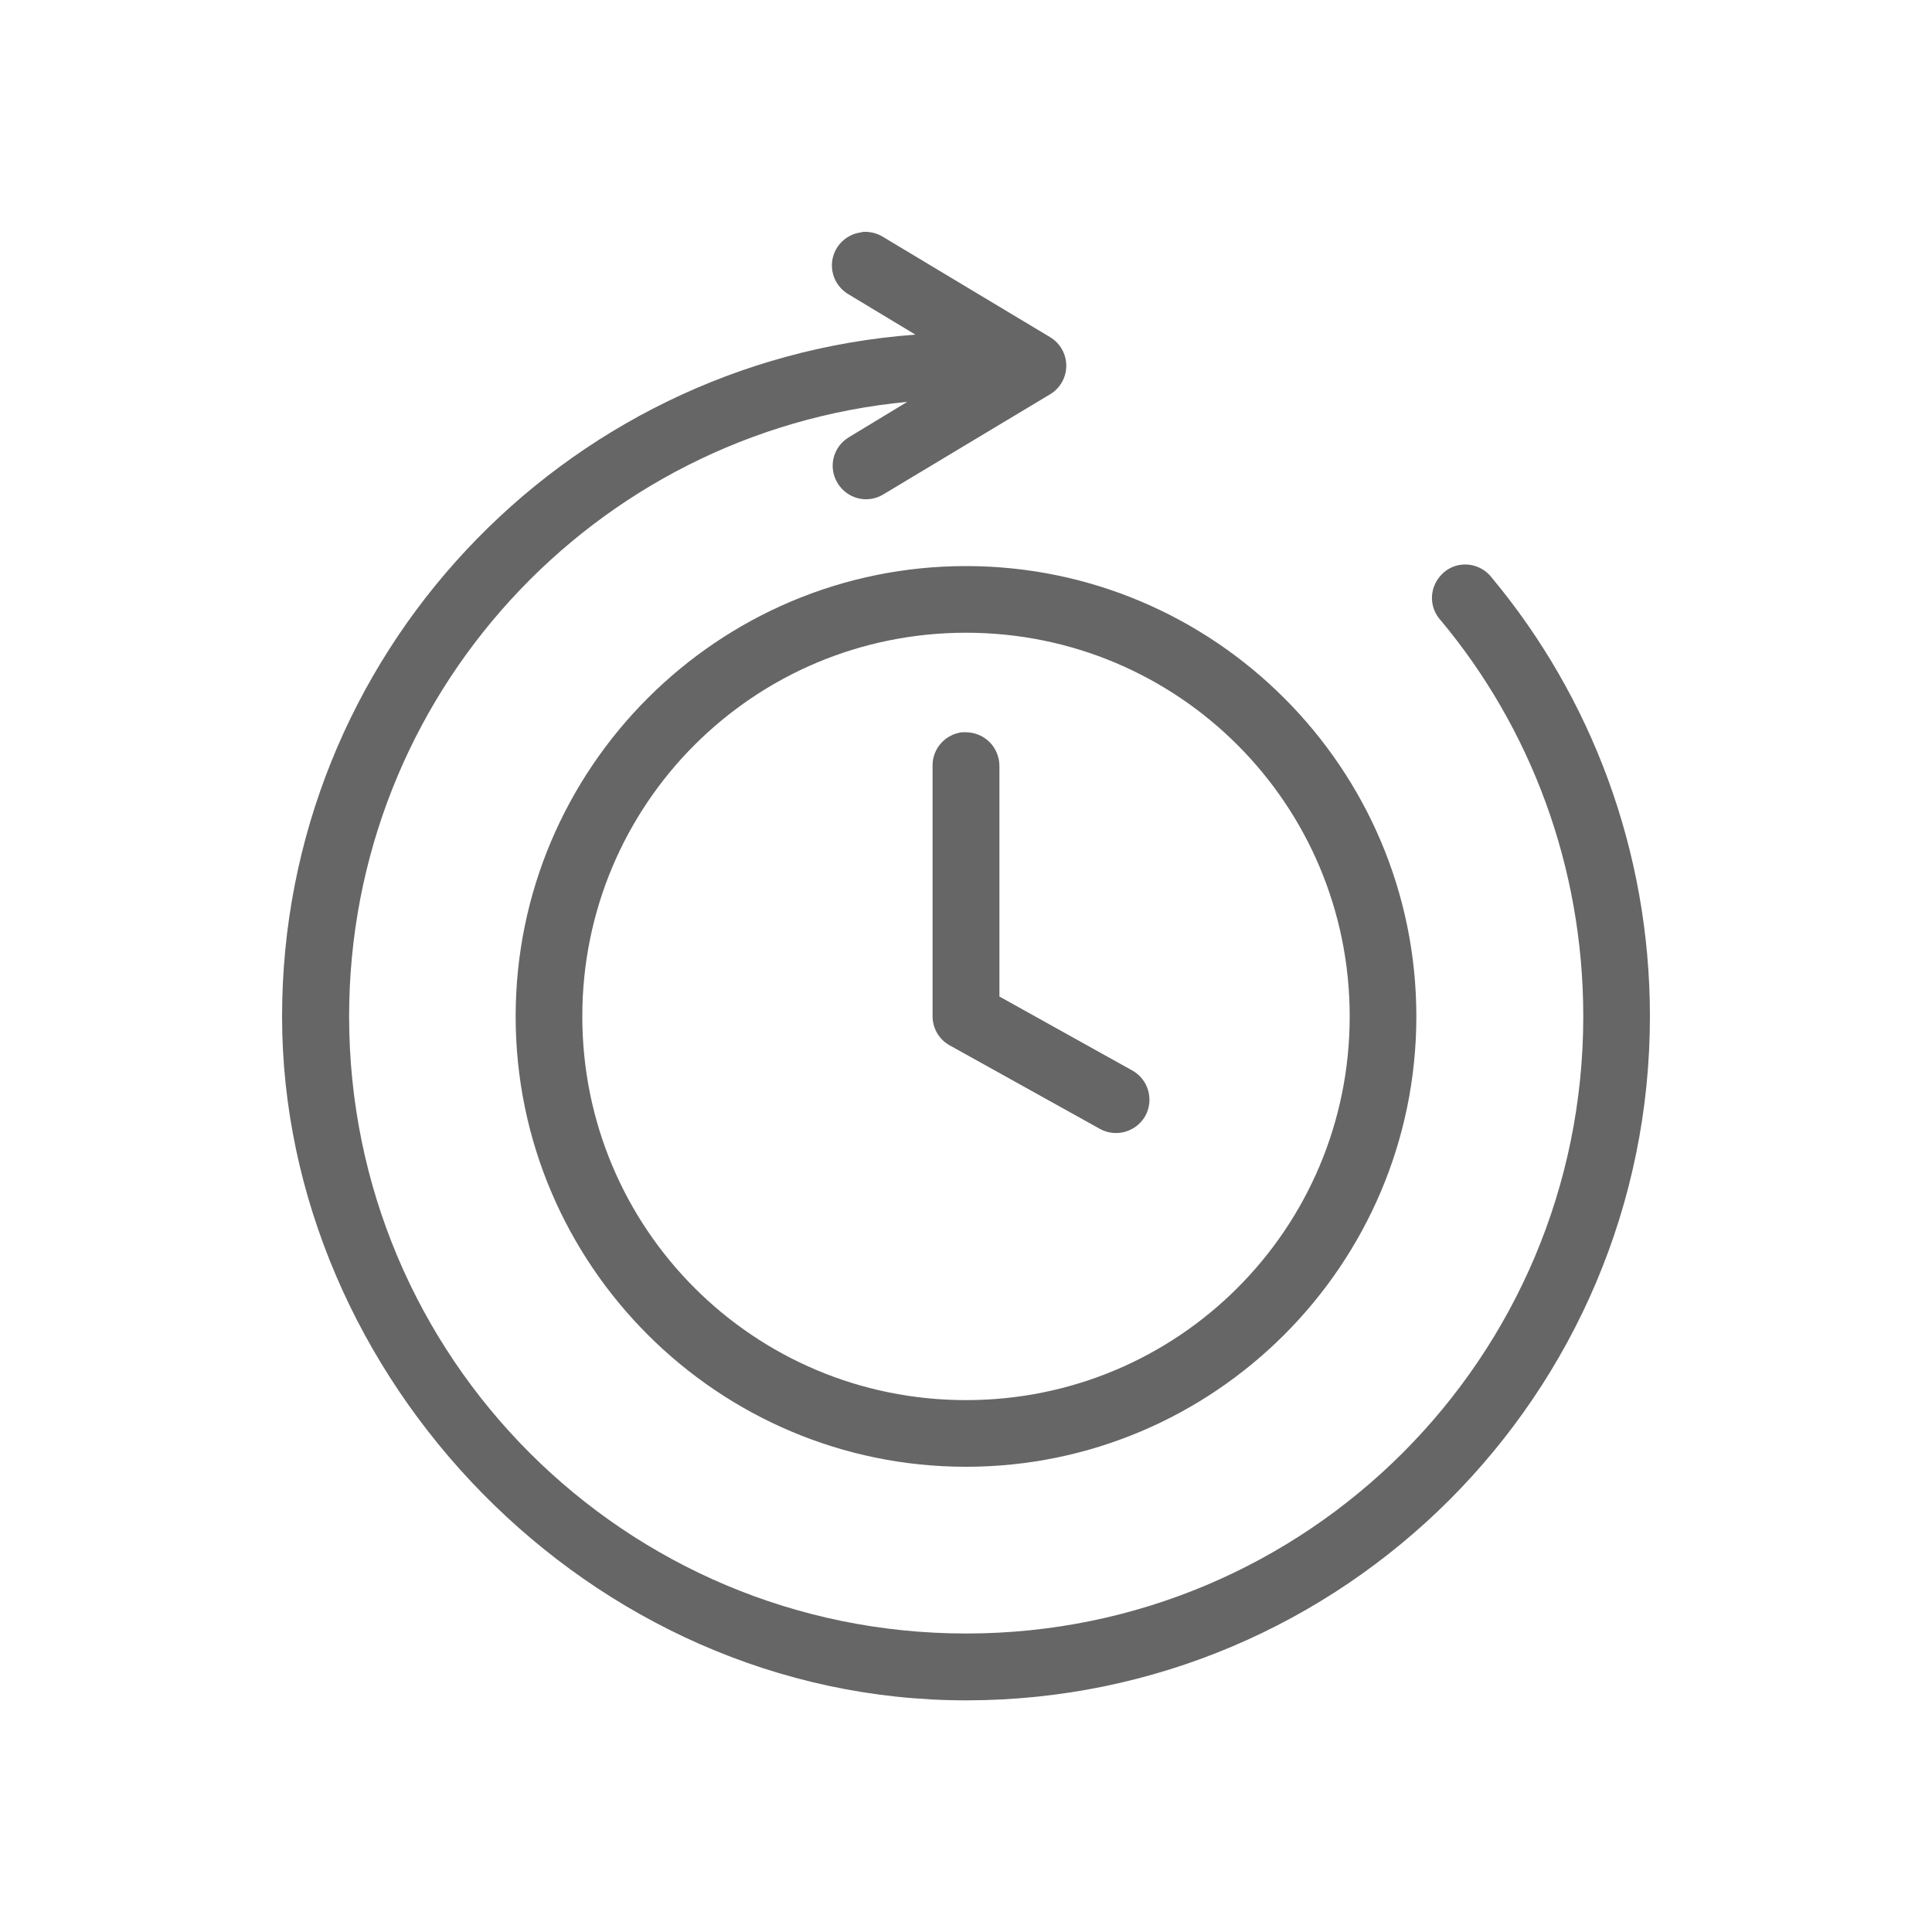 <?xml version="1.0" encoding="UTF-8"?><svg id="uuid-458e7dde-2123-4b27-8ebc-7220e6cbb899" xmlns="http://www.w3.org/2000/svg" viewBox="0 0 100 100"><defs><style>.uuid-13883455-946b-4b9f-9769-89e25564601d{fill:#666;}</style></defs><path class="uuid-13883455-946b-4b9f-9769-89e25564601d" d="M44.71,12c-.05,0-.11,.02-.16,.03-.73,.1-1.32,.66-1.46,1.38-.14,.73,.2,1.46,.84,1.83l3.45,2.08c-18.3,1.35-32.78,16.64-32.78,35.29s15.87,35.4,35.4,35.4,35.4-15.87,35.4-35.4c0-8.6-3.06-16.55-8.17-22.69-.28-.38-.71-.63-1.18-.69-.47-.06-.95,.08-1.31,.39-.36,.31-.59,.75-.62,1.22-.03,.48,.14,.94,.47,1.29,4.61,5.53,7.36,12.69,7.36,20.48,0,17.66-14.28,31.94-31.94,31.94s-31.94-14.28-31.94-31.94c0-16.63,12.67-30.27,28.89-31.81l-3.02,1.83c-.82,.49-1.09,1.55-.59,2.37,.49,.82,1.55,1.09,2.37,.59l8.63-5.18c.52-.31,.84-.87,.84-1.48s-.32-1.17-.84-1.48l-8.63-5.18c-.3-.19-.65-.28-1-.27h0Zm5.29,17.3c-12.85,0-23.31,10.46-23.31,23.31s10.46,23.31,23.31,23.31,23.31-10.46,23.31-23.31-10.46-23.31-23.31-23.31h0Zm0,3.45c10.99,0,19.86,8.87,19.86,19.86s-8.87,19.86-19.86,19.86-19.86-8.87-19.86-19.86,8.87-19.86,19.86-19.86h0Zm-.19,5.15c-.89,.1-1.56,.86-1.54,1.75v12.95c0,.63,.34,1.21,.89,1.51l7.77,4.32c.83,.46,1.88,.16,2.35-.67,.46-.83,.16-1.89-.67-2.35l-6.88-3.83v-11.92c0-.47-.18-.92-.51-1.25-.33-.33-.78-.51-1.25-.51-.05,0-.11,0-.16,0h0Z"/></svg>